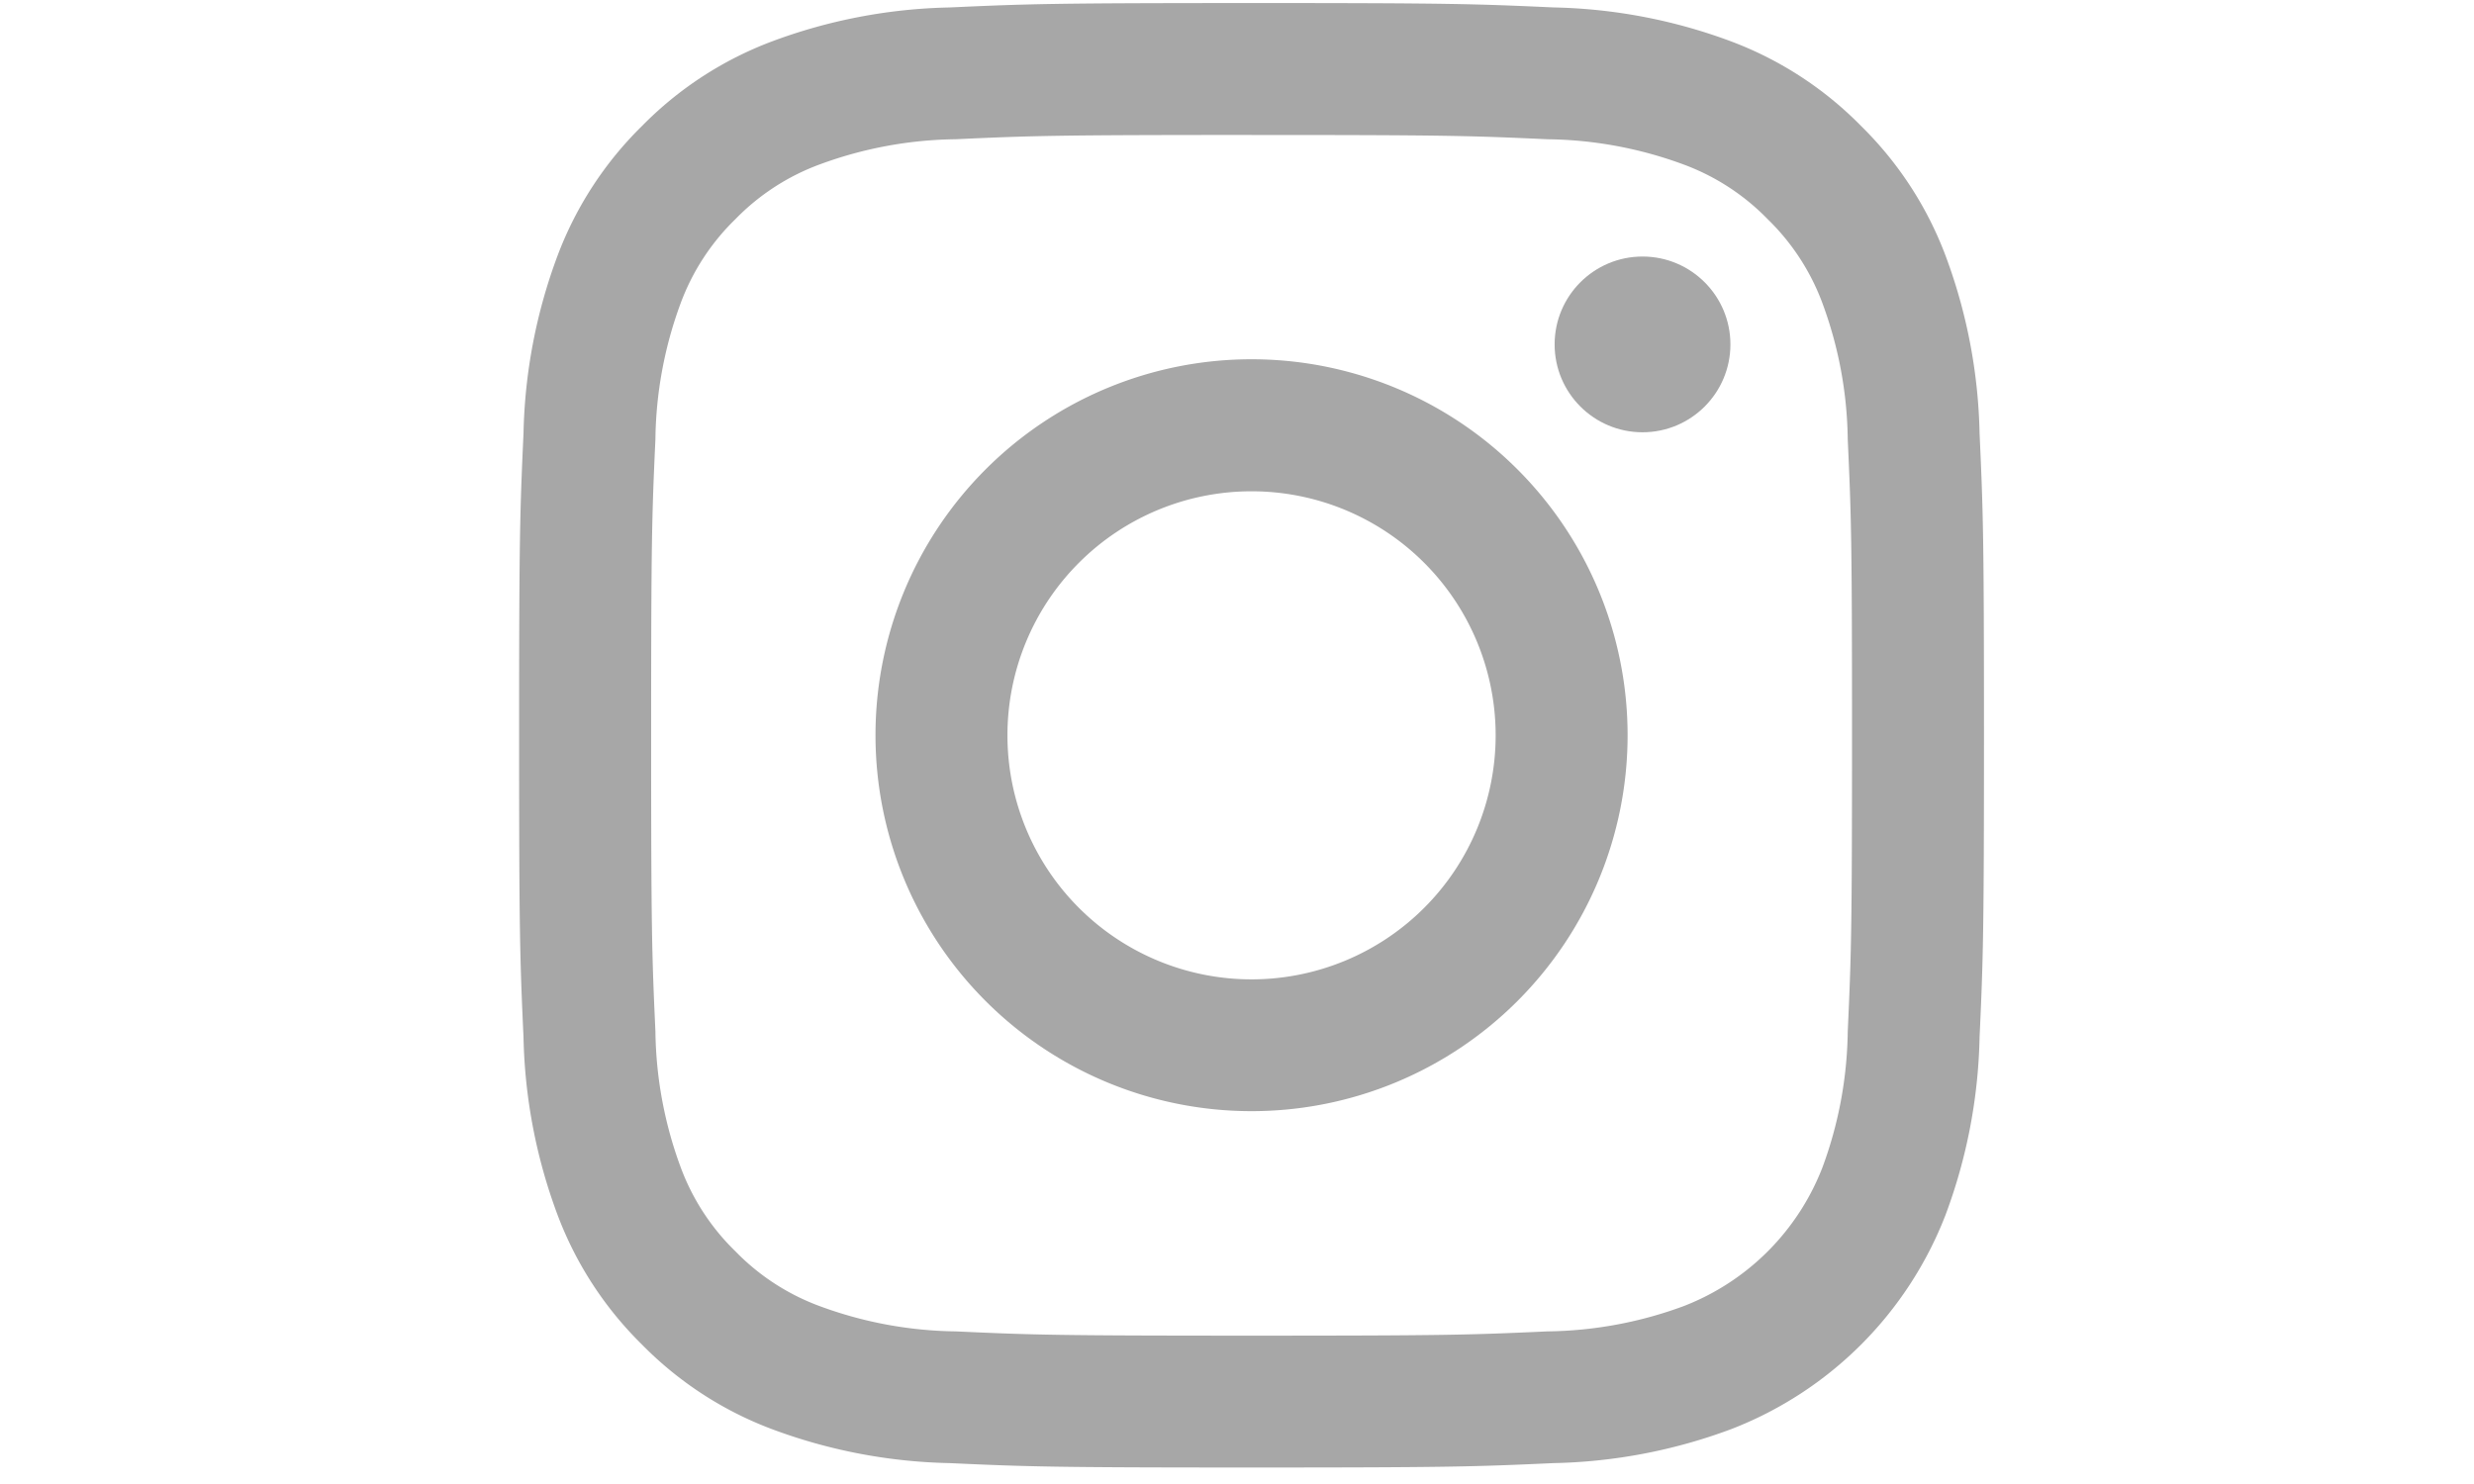 <svg xmlns="http://www.w3.org/2000/svg" width="150" height="90" viewBox="0 0 150 90"><defs><style>.a{fill:#a7a7a7;}.b{fill:none;}</style></defs><g transform="translate(-749.317 -10280)"><g transform="translate(780.791 10280.184)"><path class="a" d="M48.487,12.081c11.858,0,13.262.045,17.945.259a24.58,24.58,0,0,1,8.246,1.529,13.762,13.762,0,0,1,5.106,3.322A13.762,13.762,0,0,1,83.106,22.3a24.578,24.578,0,0,1,1.529,8.246c.214,4.683.259,6.087.259,17.945s-.045,13.262-.259,17.945a24.58,24.58,0,0,1-1.529,8.246,14.707,14.707,0,0,1-8.428,8.428,24.58,24.58,0,0,1-8.246,1.529c-4.682.214-6.086.259-17.945.259s-13.263-.045-17.945-.259A24.579,24.579,0,0,1,22.3,83.106a13.762,13.762,0,0,1-5.106-3.322,13.761,13.761,0,0,1-3.322-5.106,24.58,24.58,0,0,1-1.529-8.246c-.214-4.683-.259-6.087-.259-17.945s.045-13.262.259-17.945A24.579,24.579,0,0,1,13.868,22.3,13.762,13.762,0,0,1,17.19,17.19,13.762,13.762,0,0,1,22.3,13.868a24.579,24.579,0,0,1,8.246-1.529c4.683-.214,6.087-.259,17.945-.259m0-8c-12.061,0-13.573.051-18.309.267A32.6,32.6,0,0,0,19.4,6.41a21.768,21.768,0,0,0-7.866,5.122A21.768,21.768,0,0,0,6.41,19.4a32.6,32.6,0,0,0-2.064,10.78c-.216,4.736-.267,6.249-.267,18.309S4.13,62.06,4.346,66.8A32.6,32.6,0,0,0,6.41,77.576a21.769,21.769,0,0,0,5.122,7.866A21.768,21.768,0,0,0,19.4,90.564a32.6,32.6,0,0,0,10.78,2.064c4.736.216,6.249.267,18.309.267s13.573-.051,18.309-.267a32.6,32.6,0,0,0,10.78-2.064A22.708,22.708,0,0,0,90.564,77.576,32.6,32.6,0,0,0,92.628,66.8c.216-4.736.267-6.249.267-18.309s-.051-13.573-.267-18.309A32.6,32.6,0,0,0,90.564,19.4a21.768,21.768,0,0,0-5.122-7.866A21.768,21.768,0,0,0,77.576,6.41,32.6,32.6,0,0,0,66.8,4.346c-4.736-.216-6.249-.267-18.309-.267Z" transform="translate(-4.079 -4.079)"/><path class="a" d="M149.439,126.635a22.8,22.8,0,1,0,22.8,22.8A22.8,22.8,0,0,0,149.439,126.635Zm0,37.607a14.8,14.8,0,1,1,14.8-14.8A14.8,14.8,0,0,1,149.439,164.242Z" transform="translate(-105.031 -105.031)"/><circle class="a" cx="5.329" cy="5.329" r="5.329" transform="translate(62.784 15.374)"/></g><rect class="b" width="150" height="90" transform="translate(749.317 10280)"/></g></svg>
